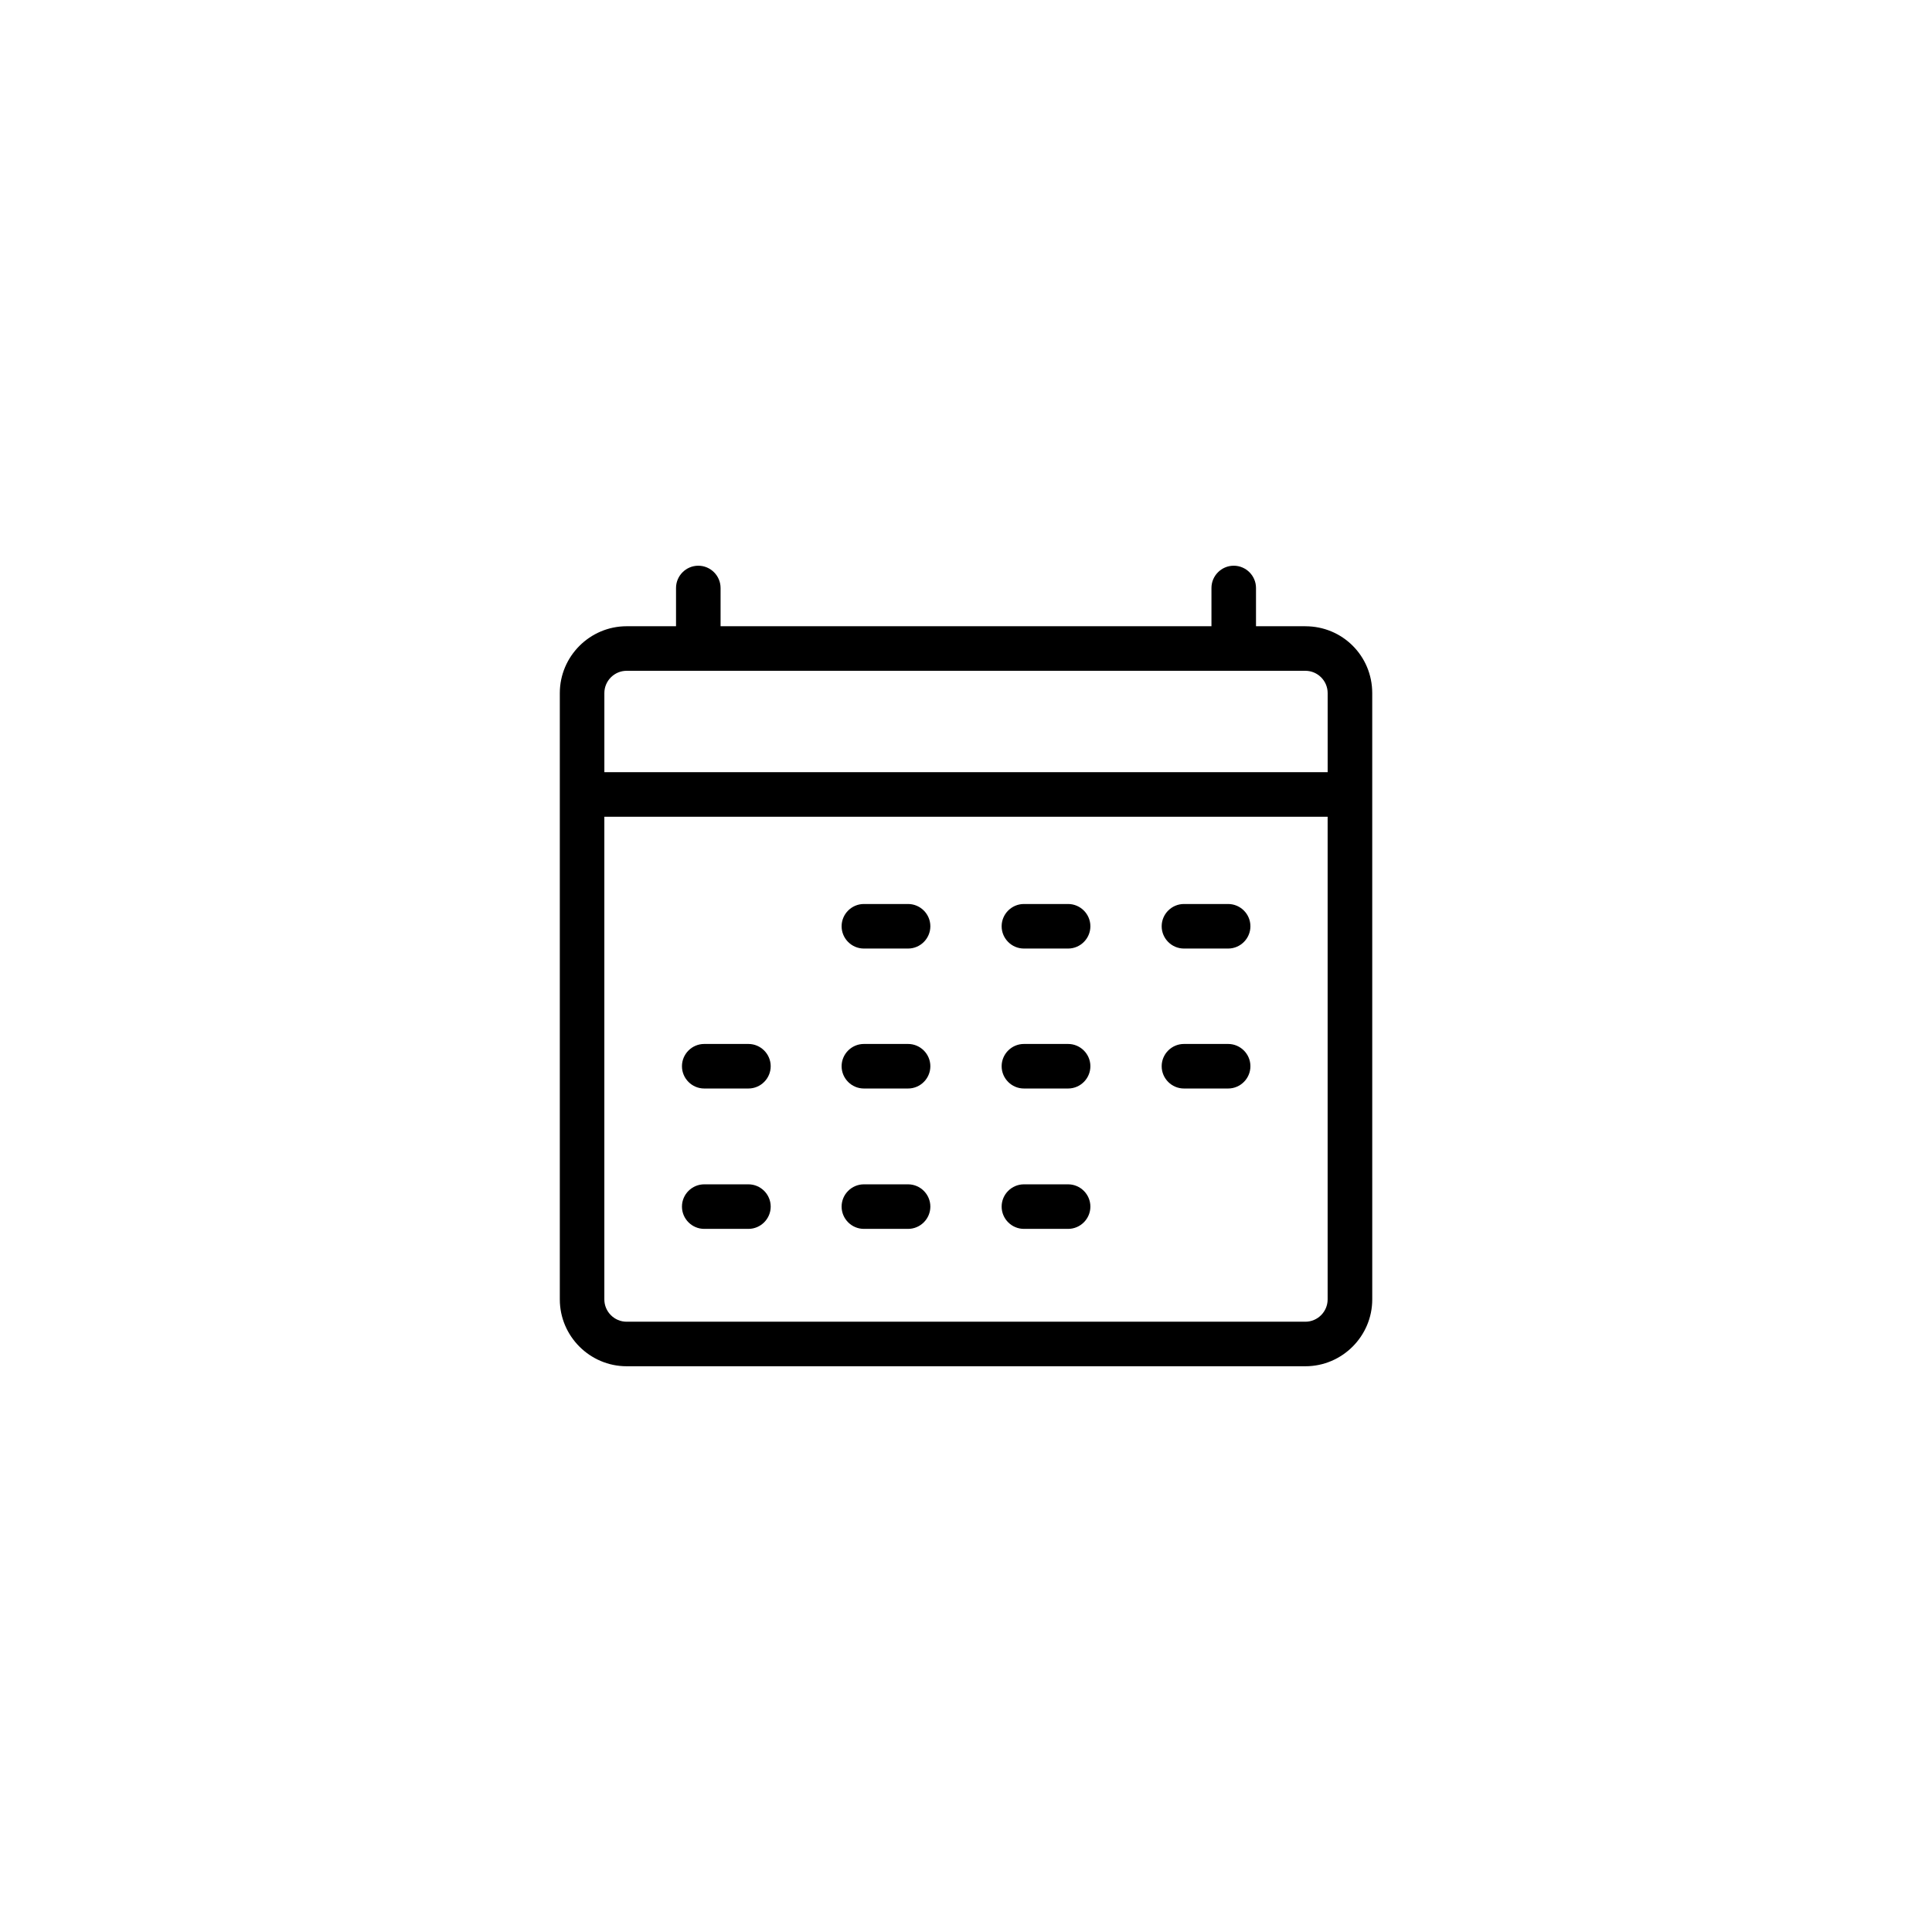 <?xml version="1.0" encoding="UTF-8"?>
<!-- Uploaded to: SVG Find, www.svgrepo.com, Generator: SVG Find Mixer Tools -->
<svg fill="#000000" width="800px" height="800px" version="1.1" viewBox="144 144 512 512" xmlns="http://www.w3.org/2000/svg">
 <g>
  <path d="m489.94 309.96h-13.086v-10.137c0-3.246-2.656-5.902-5.902-5.902-3.246 0-5.902 2.656-5.902 5.902v10.137h-130.09v-10.137c0-3.246-2.656-5.902-5.902-5.902-3.246 0-5.902 2.656-5.902 5.902v10.137h-13.086c-9.742 0-17.711 7.969-17.711 17.711v160.69c0 9.742 7.969 17.711 17.711 17.711h179.88c9.742 0 17.711-7.969 17.711-17.711l-0.004-160.68c0-9.84-7.871-17.715-17.711-17.715zm-179.88 11.809h179.88c3.246 0 5.902 2.656 5.902 5.902v20.961h-191.68v-20.961c0-3.246 2.656-5.902 5.906-5.902zm179.88 172.5h-179.88c-3.246 0-5.902-2.656-5.902-5.902v-127.92h191.68v127.92c-0.004 3.246-2.66 5.902-5.906 5.902z"/>
  <path d="m384.65 383.57h-11.711c-3.246 0-5.902 2.656-5.902 5.902s2.656 5.902 5.902 5.902h11.711c3.246 0 5.902-2.656 5.902-5.902s-2.656-5.902-5.902-5.902z"/>
  <path d="m427.06 383.57h-11.711c-3.246 0-5.902 2.656-5.902 5.902s2.656 5.902 5.902 5.902h11.711c3.246 0 5.902-2.656 5.902-5.902s-2.656-5.902-5.902-5.902z"/>
  <path d="m469.47 383.57h-11.711c-3.246 0-5.902 2.656-5.902 5.902s2.656 5.902 5.902 5.902h11.711c3.246 0 5.902-2.656 5.902-5.902 0.004-3.246-2.656-5.902-5.902-5.902z"/>
  <path d="m342.34 420.66h-11.711c-3.246 0-5.902 2.656-5.902 5.902s2.656 5.902 5.902 5.902h11.711c3.246 0 5.902-2.656 5.902-5.902s-2.656-5.902-5.902-5.902z"/>
  <path d="m384.65 420.66h-11.711c-3.246 0-5.902 2.656-5.902 5.902s2.656 5.902 5.902 5.902h11.711c3.246 0 5.902-2.656 5.902-5.902s-2.656-5.902-5.902-5.902z"/>
  <path d="m427.06 420.66h-11.711c-3.246 0-5.902 2.656-5.902 5.902s2.656 5.902 5.902 5.902h11.711c3.246 0 5.902-2.656 5.902-5.902s-2.656-5.902-5.902-5.902z"/>
  <path d="m469.47 420.66h-11.711c-3.246 0-5.902 2.656-5.902 5.902s2.656 5.902 5.902 5.902h11.711c3.246 0 5.902-2.656 5.902-5.902 0.004-3.246-2.656-5.902-5.902-5.902z"/>
  <path d="m342.34 457.86h-11.711c-3.246 0-5.902 2.656-5.902 5.902 0 3.246 2.656 5.902 5.902 5.902h11.711c3.246 0 5.902-2.656 5.902-5.902 0-3.246-2.656-5.902-5.902-5.902z"/>
  <path d="m384.65 457.86h-11.711c-3.246 0-5.902 2.656-5.902 5.902 0 3.246 2.656 5.902 5.902 5.902h11.711c3.246 0 5.902-2.656 5.902-5.902 0-3.246-2.656-5.902-5.902-5.902z"/>
  <path d="m427.06 457.86h-11.711c-3.246 0-5.902 2.656-5.902 5.902 0 3.246 2.656 5.902 5.902 5.902h11.711c3.246 0 5.902-2.656 5.902-5.902 0-3.246-2.656-5.902-5.902-5.902z"/>
 </g>
</svg>